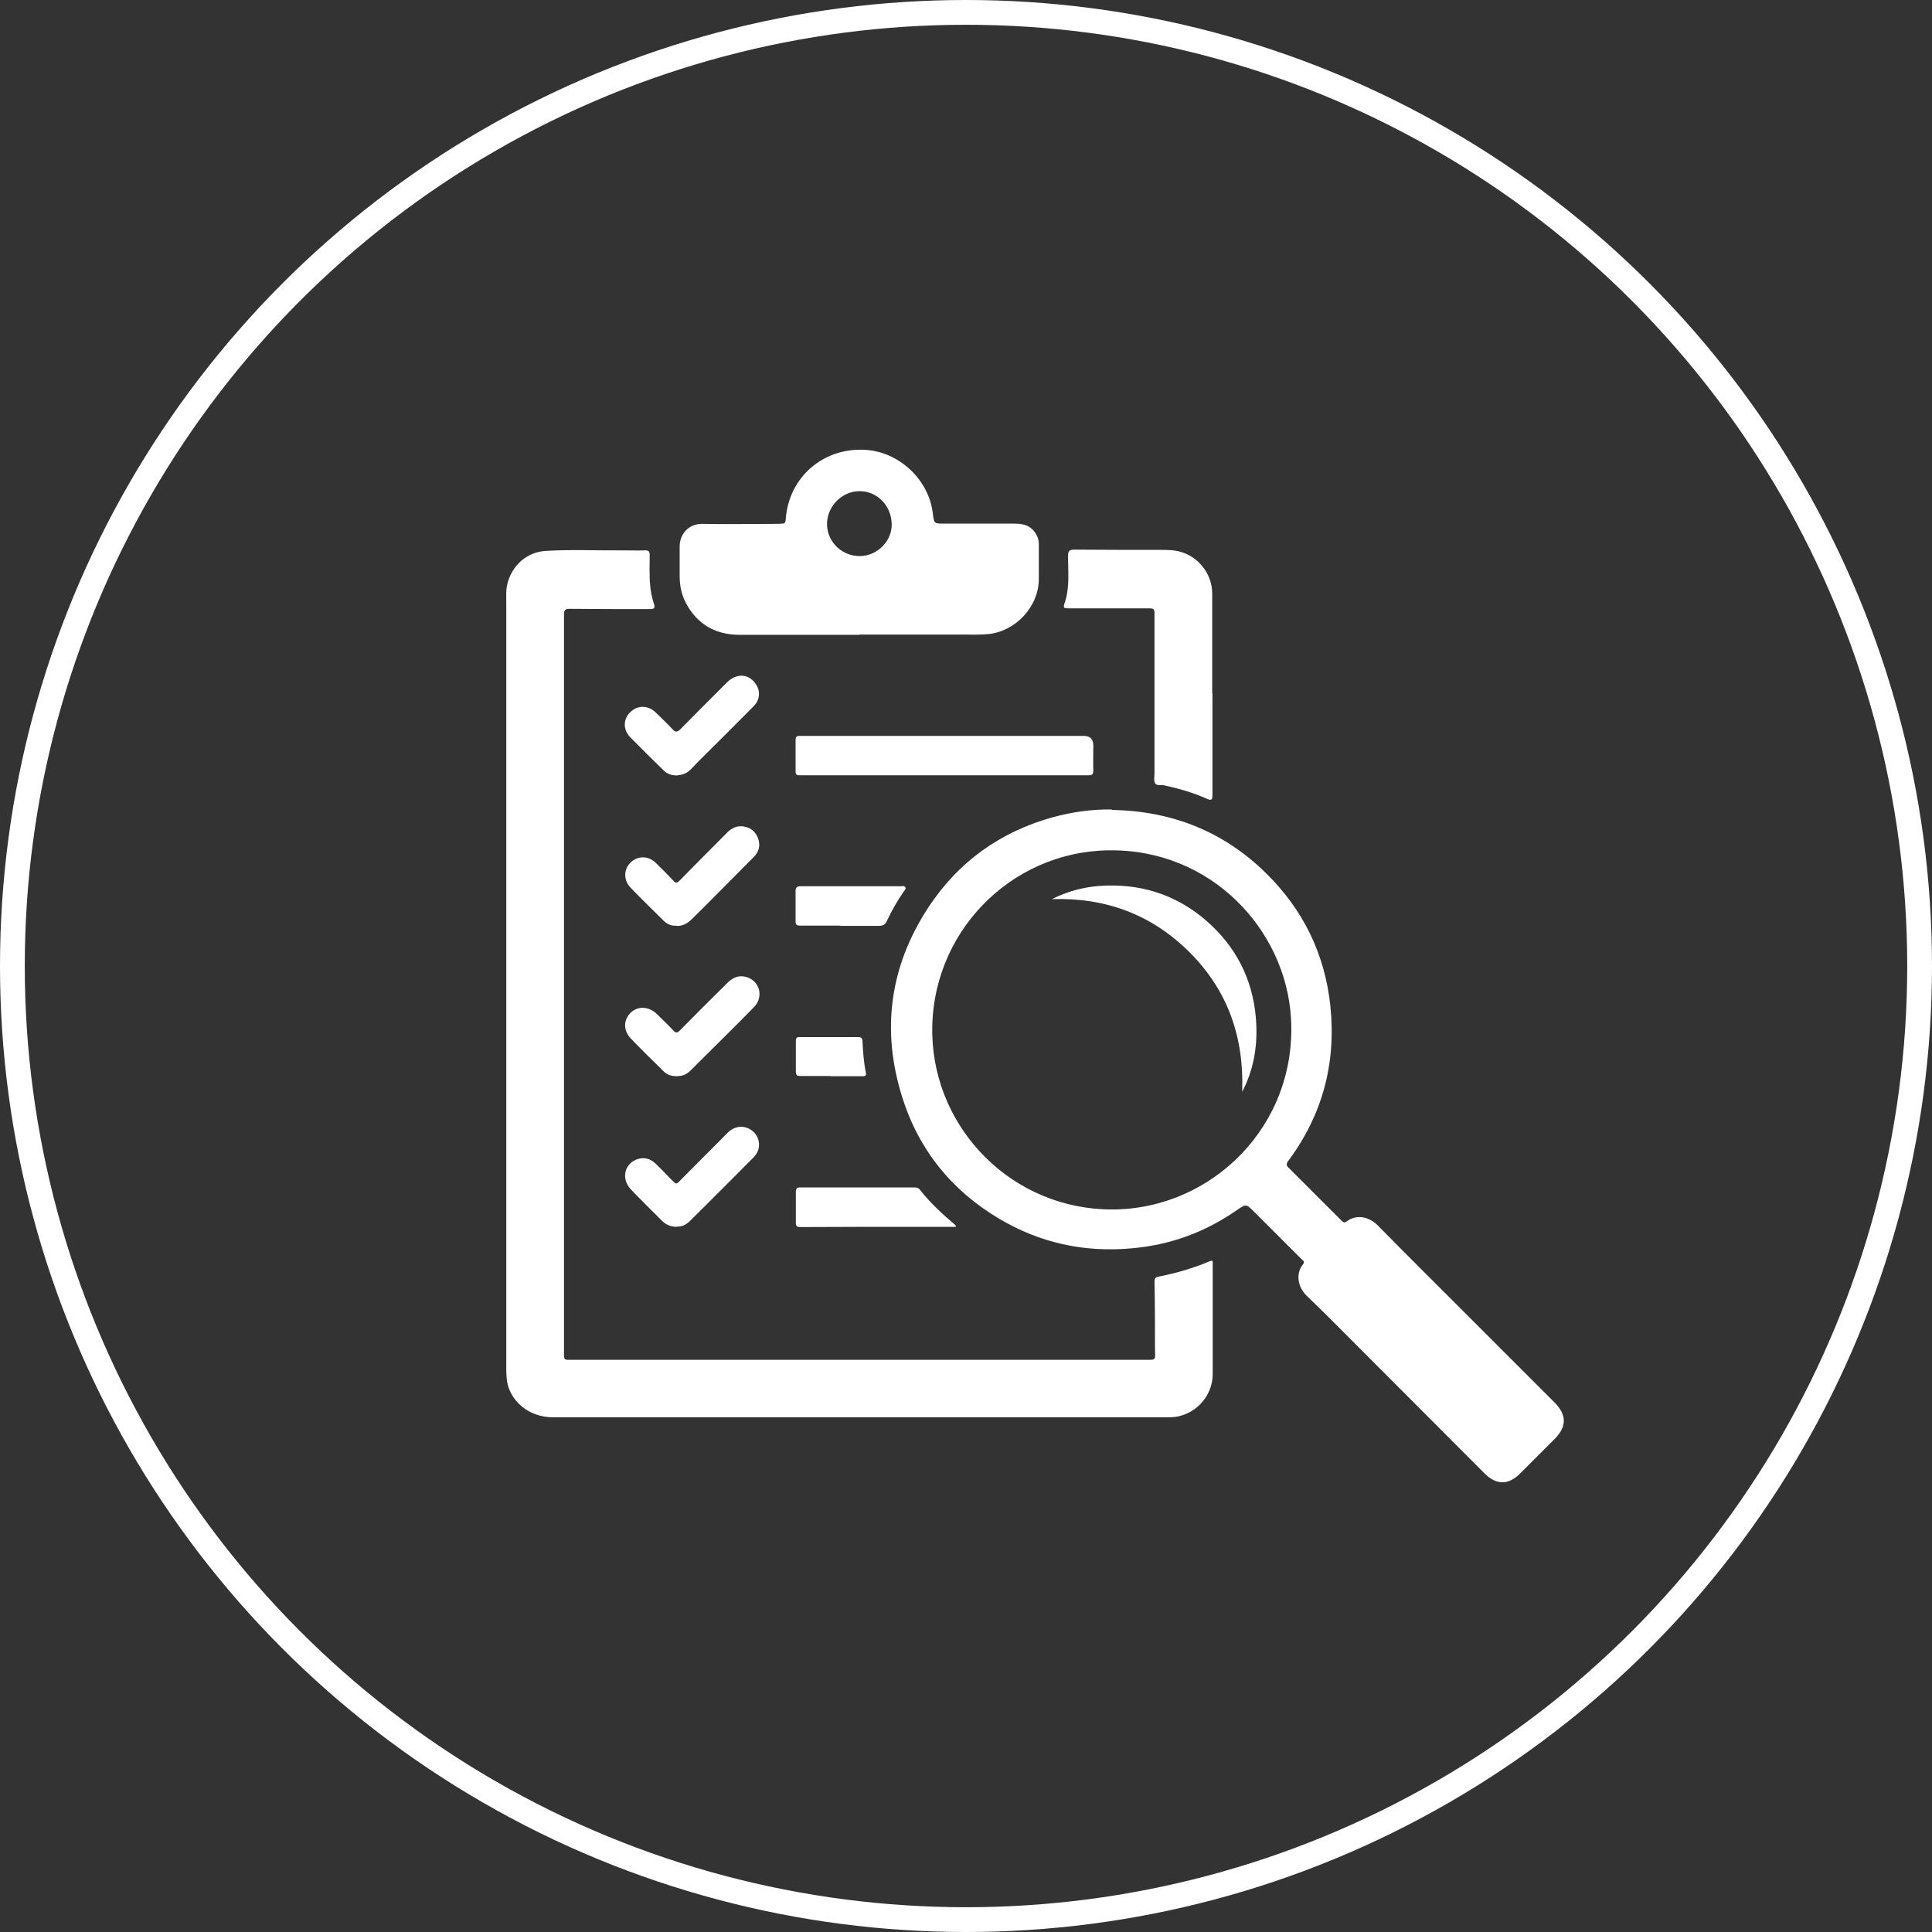 <?xml version="1.0" encoding="UTF-8"?>
<svg id="Layer_2" data-name="Layer 2" xmlns="http://www.w3.org/2000/svg" viewBox="0 0 78 78">
  <rect x="0" y="0" width="78" height="78" fill="#333333" stroke="none"/>
  <defs>
    <style>
      .cls-1 {
        fill: #fff;
      }

      .cls-2 {
        fill: none;
        stroke: #fff;
        stroke-miterlimit: 10;
      }
    </style>
  </defs>
  <g id="Layer_2-2" data-name="Layer 2">
    <circle class="cls-2" cx="39" cy="39" r="38.5"/>
    <g id="iiSFvx">
      <g>
        <path class="cls-1" d="m20.44,39.69c0-5.13,0-10.25,0-15.38,0-.24-.02-.48.04-.72.18-.76.79-1.31,1.57-1.35,1.04-.06,2.08-.01,3.12-.02.29,0,.58.01.87,0,.16,0,.19.05.19.19,0,.41-.02.82.02,1.23.02.25.07.49.15.73.05.15.03.22-.14.22-1.08,0-2.16,0-3.24-.01-.19,0-.25.03-.25.23,0,2.44,0,4.88,0,7.31,0,7.38,0,14.75,0,22.13,0,.17,0,.33,0,.5,0,.1.04.15.15.15.17,0,.33,0,.5,0,7.58,0,15.17,0,22.75,0,.55,0,.46.04.46-.47,0-.9,0-1.8-.02-2.7,0-.12.05-.17.17-.19.71-.14,1.4-.34,2.06-.62.15-.07.12.05.12.12,0,.55,0,1.11,0,1.66,0,.93,0,1.86,0,2.78,0,.93-.77,1.72-1.71,1.74-.26,0-.51,0-.77,0-8.05,0-16.1,0-24.15,0-1,0-1.73-.67-1.86-1.45-.02-.14-.03-.29-.03-.43,0-5.21,0-10.42,0-15.63Z"/>
        <path class="cls-1" d="m44.9,32.7c2.4.04,4.49.86,6.21,2.55,1.5,1.47,2.38,3.27,2.6,5.36.24,2.3-.31,4.39-1.7,6.26-.09.12-.08.19.02.28.71.71,1.42,1.42,2.13,2.13.07.07.12.1.21.03.42-.31.92-.17,1.25.16,1.23,1.25,2.47,2.48,3.71,3.72,1.15,1.15,2.29,2.29,3.44,3.44.48.49.49.96.01,1.45-.47.47-.94.94-1.41,1.41-.48.48-.97.47-1.45-.02-1.78-1.78-3.55-3.56-5.33-5.34-.6-.6-1.2-1.21-1.82-1.8-.37-.35-.48-.9-.16-1.29.08-.1,0-.15-.06-.2-.64-.64-1.27-1.27-1.91-1.91-.34-.34-.33-.33-.71-.07-1.28.89-2.7,1.41-4.26,1.54-1.9.17-3.68-.22-5.32-1.19-1.91-1.13-3.25-2.77-3.92-4.9-.86-2.71-.51-5.29,1.04-7.66,1.21-1.85,2.91-3.07,5.05-3.66.77-.21,1.56-.32,2.36-.31Zm0,16.13c4.05-.01,7.48-3.41,7.22-7.73-.21-3.56-3.22-6.83-7.36-6.77-3.98.05-7.23,3.37-7.12,7.46.1,3.82,3.24,7.04,7.26,7.04Z"/>
        <path class="cls-1" d="m34.69,25.63c-1.61,0-3.21,0-4.82,0-.98,0-1.72-.42-2.18-1.29-.18-.34-.25-.7-.25-1.08,0-.39,0-.79,0-1.18-.01-.5.35-.94.92-.93,1,.02,2.01,0,3.01,0,.07,0,.14-.01.21-.01.11,0,.13-.05.14-.15.11-1.75,1.57-2.98,3.32-2.82,1.33.13,2.47,1.24,2.62,2.56.05.41.05.41.46.41.94,0,1.87,0,2.81,0,.31,0,.61.04.82.31.12.15.19.32.19.51,0,.48,0,.96,0,1.43-.01,1.11-.94,2.1-2.04,2.21-.33.03-.65.02-.98.02-1.41,0-2.81,0-4.22,0Zm1.31-4.48c-.02-.76-.61-1.34-1.33-1.32-.72.02-1.31.66-1.28,1.38.03.7.63,1.26,1.35,1.24.7-.02,1.28-.62,1.26-1.3Z"/>
        <path class="cls-1" d="m48.95,28.01c0,1.36,0,2.73,0,4.09,0,.19-.04.23-.22.15-.56-.25-1.15-.42-1.76-.55-.11-.02-.27.03-.33-.07-.07-.11-.03-.26-.03-.39,0-2.17,0-4.34,0-6.5,0-.16-.07-.18-.2-.18-1.07,0-2.13,0-3.2,0-.29,0-.3,0-.21-.27.19-.6.12-1.22.12-1.84,0-.22.06-.26.27-.26,1.15.01,2.3.01,3.45.01.29,0,.58,0,.86.09.72.22,1.24.91,1.24,1.67,0,1.34,0,2.69,0,4.03Z"/>
        <path class="cls-1" d="m38.16,29.71c1.86,0,3.73,0,5.59,0q.4,0,.39.41c0,.33-.01.65,0,.98,0,.15-.04.21-.2.2-.49,0-.98,0-1.47,0-3.33,0-6.66,0-9.99,0-.06,0-.13,0-.19,0-.13.01-.17-.04-.17-.17,0-.42,0-.83,0-1.25,0-.13.03-.17.17-.17,1.95,0,3.91,0,5.86,0h0Z"/>
        <path class="cls-1" d="m27.33,49.53c-.24,0-.44-.08-.6-.24-.42-.42-.85-.84-1.26-1.27-.41-.44-.26-1.06.29-1.23.27-.08.51,0,.71.19.22.21.43.43.64.65.2.2.19.2.38,0,.63-.63,1.26-1.27,1.89-1.9.27-.27.64-.31.93-.12.27.17.39.49.31.79-.04.14-.12.25-.22.35-.84.85-1.69,1.69-2.54,2.54-.15.15-.32.24-.53.23Z"/>
        <path class="cls-1" d="m27.3,37.37c-.19.02-.37-.06-.52-.21-.44-.44-.89-.87-1.32-1.32-.3-.31-.28-.75,0-1.02.3-.28.71-.28,1.02.02.24.23.47.47.7.71.1.11.15.11.26,0,.63-.65,1.28-1.29,1.91-1.93.19-.19.41-.3.69-.25.28.05.47.21.57.49.1.29.02.54-.18.74-.45.46-.91.91-1.36,1.37-.36.36-.71.72-1.07,1.07-.19.19-.38.36-.7.34Z"/>
        <path class="cls-1" d="m27.26,31.3c-.15,0-.31-.05-.45-.18-.46-.45-.92-.9-1.37-1.36-.3-.31-.28-.75.02-1.02.29-.28.71-.27,1.02.03.22.22.45.43.66.66.13.15.21.13.34,0,.62-.63,1.25-1.26,1.87-1.88.4-.4.92-.35,1.19.11.17.28.13.62-.13.87-.61.62-1.23,1.23-1.85,1.85-.23.22-.45.45-.67.68-.17.18-.38.24-.64.25Z"/>
        <path class="cls-1" d="m27.37,43.45c-.24,0-.42-.04-.57-.19-.45-.44-.9-.88-1.34-1.34-.31-.33-.29-.77.02-1.05.28-.26.72-.24,1.03.06.22.22.45.43.66.66.11.12.17.13.29,0,.63-.64,1.27-1.28,1.91-1.91.21-.21.45-.32.75-.24.55.15.73.8.32,1.22-.69.71-1.4,1.4-2.1,2.1-.16.16-.31.31-.47.47-.15.14-.32.22-.49.21Z"/>
        <path class="cls-1" d="m38.58,49.53c-.44,0-.85,0-1.26,0-1.67,0-3.33,0-5,.01-.14,0-.2-.04-.19-.19,0-.41,0-.83,0-1.24,0-.19.12-.17.23-.17,1.18,0,2.35,0,3.53,0,.33,0,.66,0,1,0,.08,0,.17,0,.23.07.42.54.93,1.01,1.45,1.45,0,0,.01.02.03.06Z"/>
        <path class="cls-1" d="m33.91,37.37c-.53,0-1.07,0-1.6,0-.14,0-.2-.04-.19-.19,0-.4,0-.8,0-1.2,0-.15.05-.2.21-.2,1.34,0,2.68,0,4.03,0,.07,0,.15-.03.19.04.04.07-.03.13-.07.18-.25.37-.48.76-.67,1.17-.06.14-.15.21-.32.21-.53,0-1.05,0-1.58,0,0,0,0,0,0,0Z"/>
        <path class="cls-1" d="m33.53,43.44c-.41,0-.82,0-1.22,0-.15,0-.18-.05-.18-.19,0-.4,0-.8,0-1.2,0-.13.02-.19.17-.18.78,0,1.55,0,2.33,0,.11,0,.18.01.19.15.02.43.05.87.14,1.3.03.14-.08.13-.17.13-.42,0-.83,0-1.25,0,0,0,0,0,0,0Z"/>
        <path class="cls-1" d="m50.15,44.07c.08-2.21-.59-4.09-2.12-5.62-1.53-1.53-3.4-2.22-5.56-2.15.79-.4,1.64-.57,2.52-.55,1.51.03,2.82.57,3.92,1.61,1.14,1.08,1.74,2.43,1.81,4,.04.93-.11,1.84-.57,2.72Z"/>
      </g>
    </g>
  </g>
</svg>